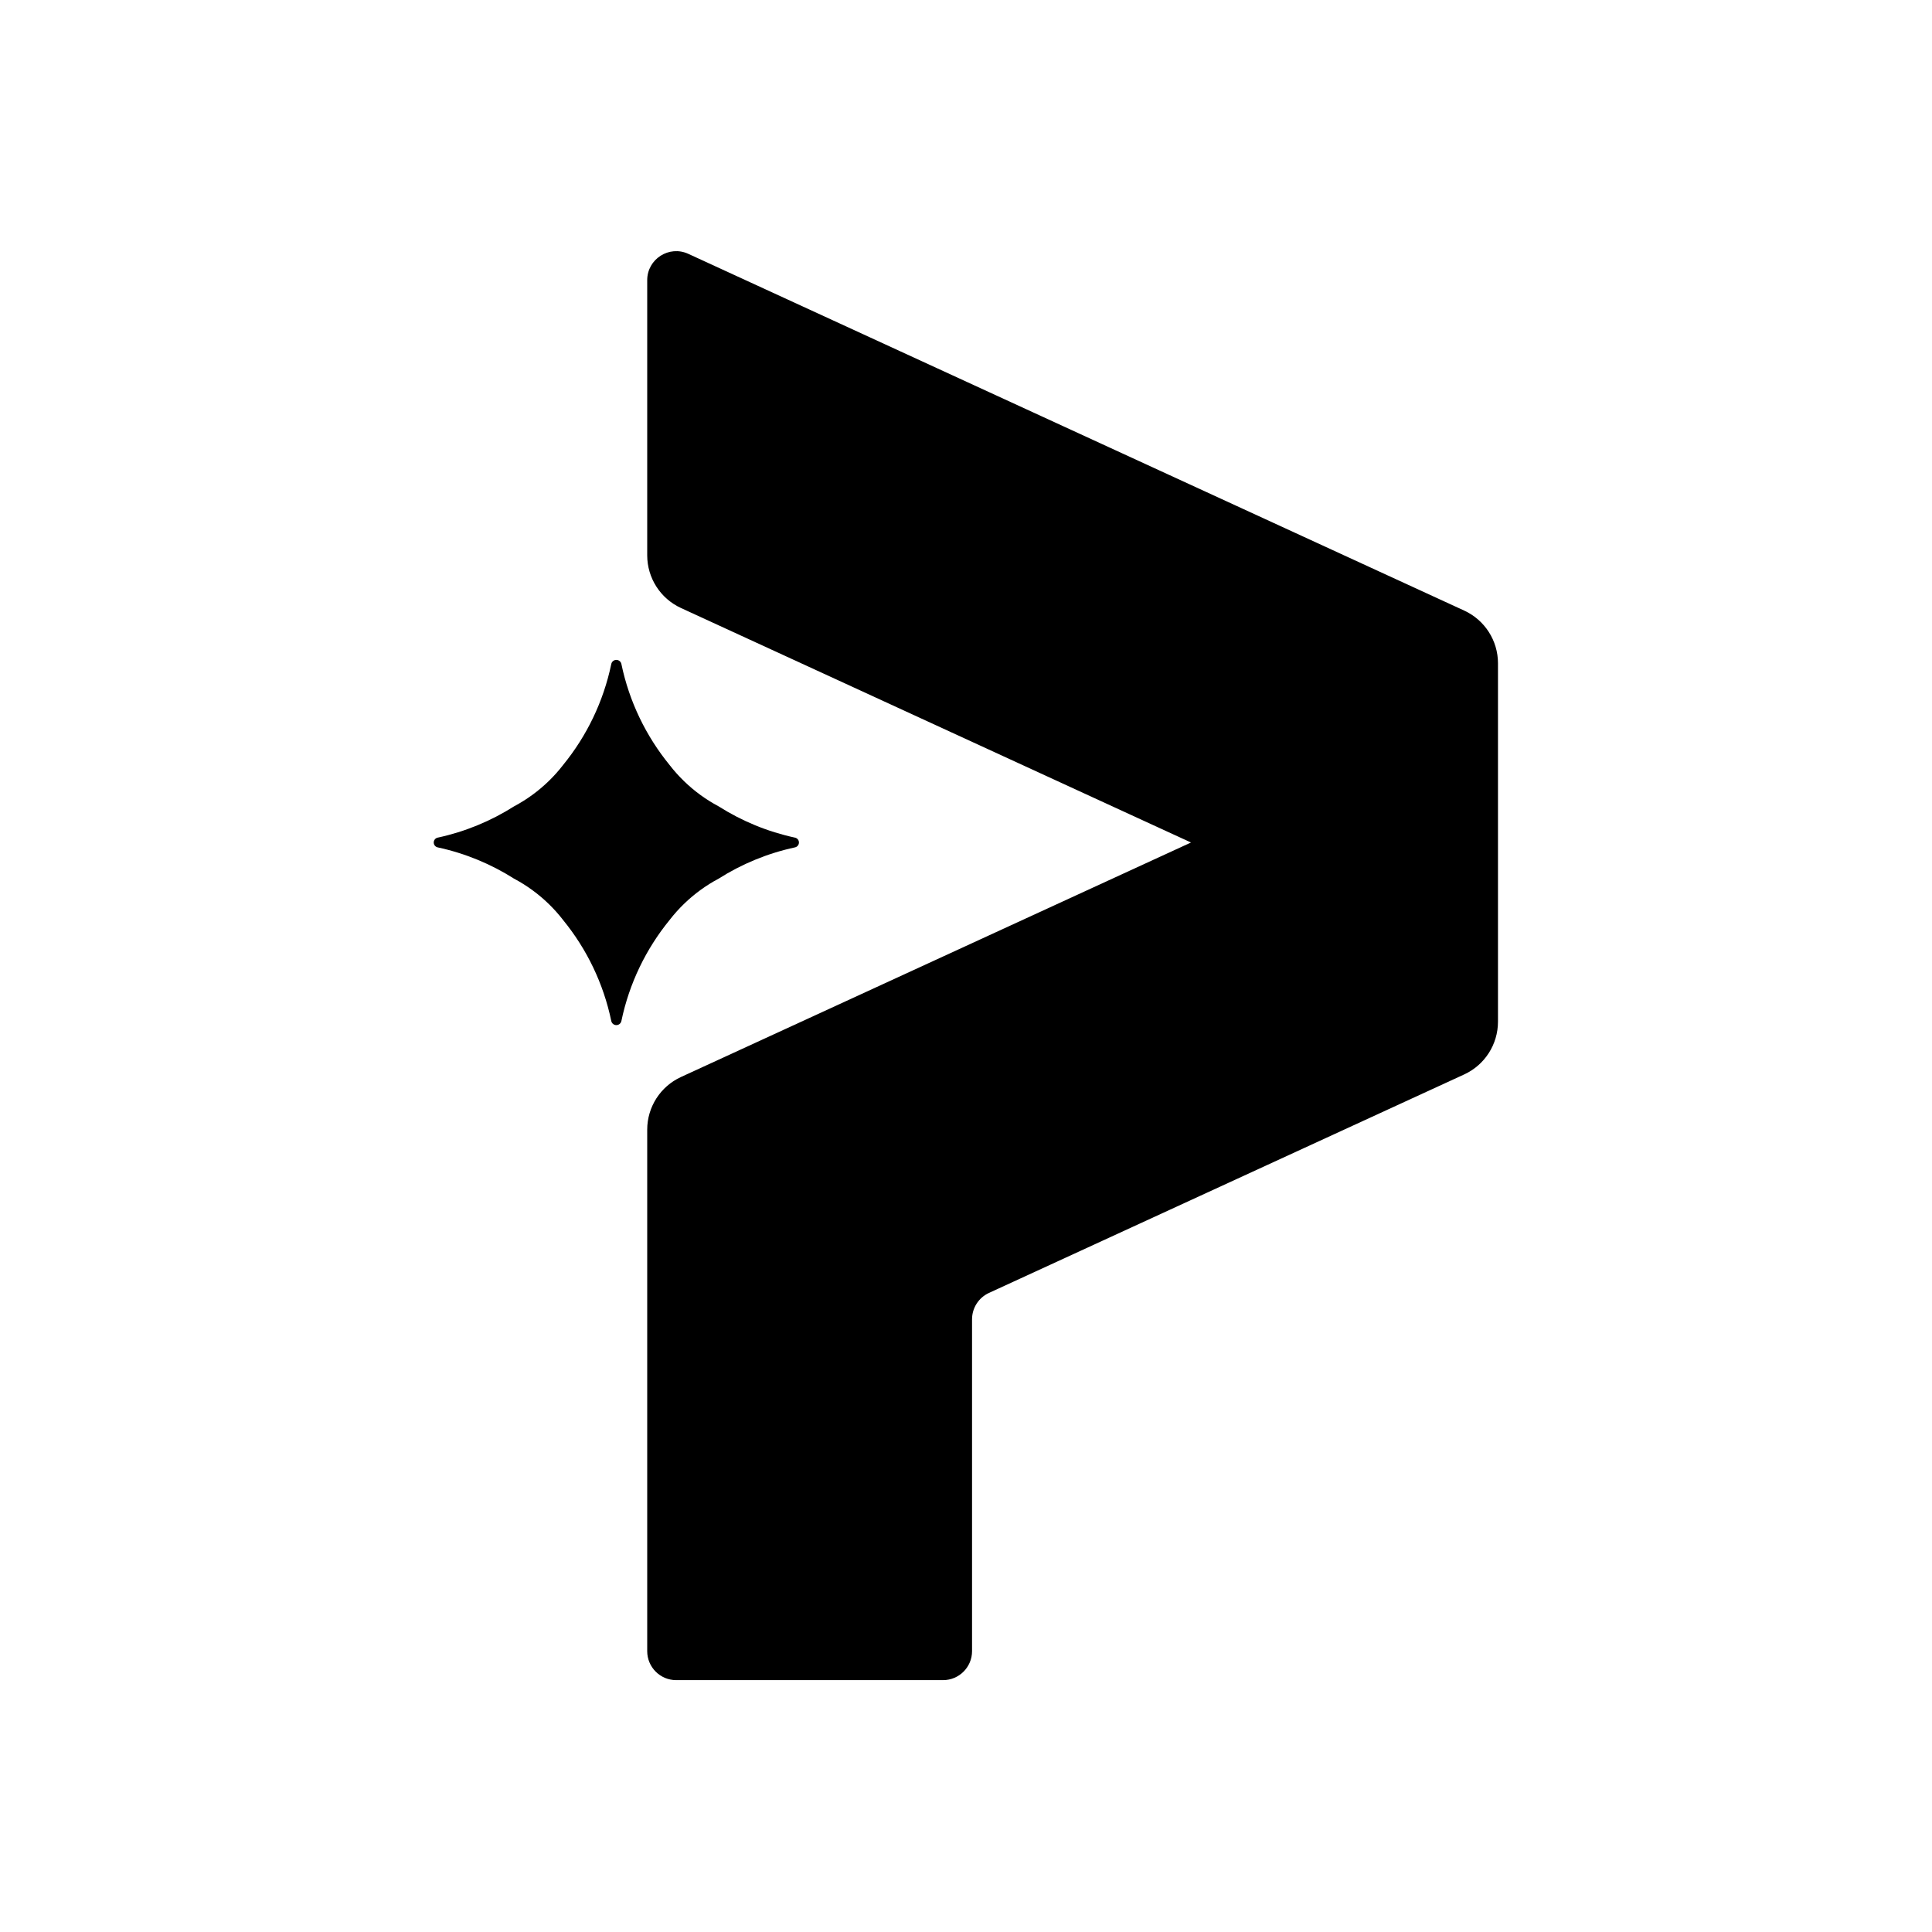 <svg width="2000" height="2000" viewBox="0 0 2000 2000" fill="none" xmlns="http://www.w3.org/2000/svg">
<path d="M1550.7 686.639V1057.67C1550.7 1081.14 1537.04 1102.46 1515.71 1112.26L1023.76 1338.44C1013.09 1343.34 1006.26 1354.01 1006.26 1365.75V1709.26C1006.26 1725.83 992.82 1739.27 976.25 1739.27H699.99C683.42 1739.27 669.99 1725.84 669.99 1709.27V1169.44C669.99 1146 683.64 1124.71 704.93 1114.92L1232.91 872.159L704.94 629.409C683.64 619.619 669.99 598.319 669.99 574.879V290.039C669.99 268.159 692.65 253.639 712.53 262.779L1515.74 632.069C1537.05 641.869 1550.71 663.179 1550.71 686.629L1550.7 686.639Z" fill="black"/>
<path d="M827.06 872.159C827.06 874.609 825.35 876.669 823.04 877.179C822.99 877.199 822.94 877.209 822.89 877.219C794.4 883.359 767.76 894.469 743.91 909.589C730.76 916.579 718.73 925.369 708.13 935.649C702.8 940.809 697.83 946.349 693.27 952.229C693.25 952.249 693.23 952.279 693.22 952.299C693.16 952.369 693.11 952.439 693.06 952.509C668.78 982.299 651.39 1017.9 643.27 1056.92C642.79 1059.31 640.72 1061.11 638.21 1061.19H637.85C635.34 1061.11 633.27 1059.31 632.79 1056.92C624.67 1017.9 607.28 982.299 583 952.509C582.95 952.439 582.9 952.369 582.84 952.299C582.83 952.279 582.81 952.249 582.79 952.229C578.23 946.349 573.26 940.809 567.93 935.649C557.33 925.369 545.3 916.579 532.15 909.589C508.3 894.469 481.66 883.359 453.17 877.219C453.12 877.209 453.07 877.199 453.02 877.179C450.71 876.669 449 874.609 449 872.159C449 869.709 450.71 867.649 453.02 867.139C453.07 867.119 453.12 867.109 453.17 867.099C481.66 860.959 508.3 849.849 532.15 834.729C545.3 827.739 557.33 818.949 567.93 808.669C573.26 803.509 578.23 797.969 582.79 792.089C582.81 792.069 582.83 792.039 582.84 792.019C582.9 791.949 582.95 791.879 583 791.809C607.28 762.019 624.67 726.419 632.79 687.399C633.27 685.009 635.34 683.209 637.85 683.129H638.21C640.72 683.209 642.79 685.009 643.27 687.399C651.39 726.419 668.78 762.019 693.06 791.809C693.11 791.879 693.16 791.949 693.22 792.019C693.23 792.039 693.25 792.069 693.27 792.089C697.83 797.969 702.8 803.509 708.13 808.669C718.73 818.949 730.76 827.739 743.91 834.729C767.76 849.849 794.4 860.959 822.89 867.099C822.94 867.109 822.99 867.119 823.04 867.139C825.35 867.649 827.06 869.709 827.06 872.159Z" fill="black"/>
</svg>
